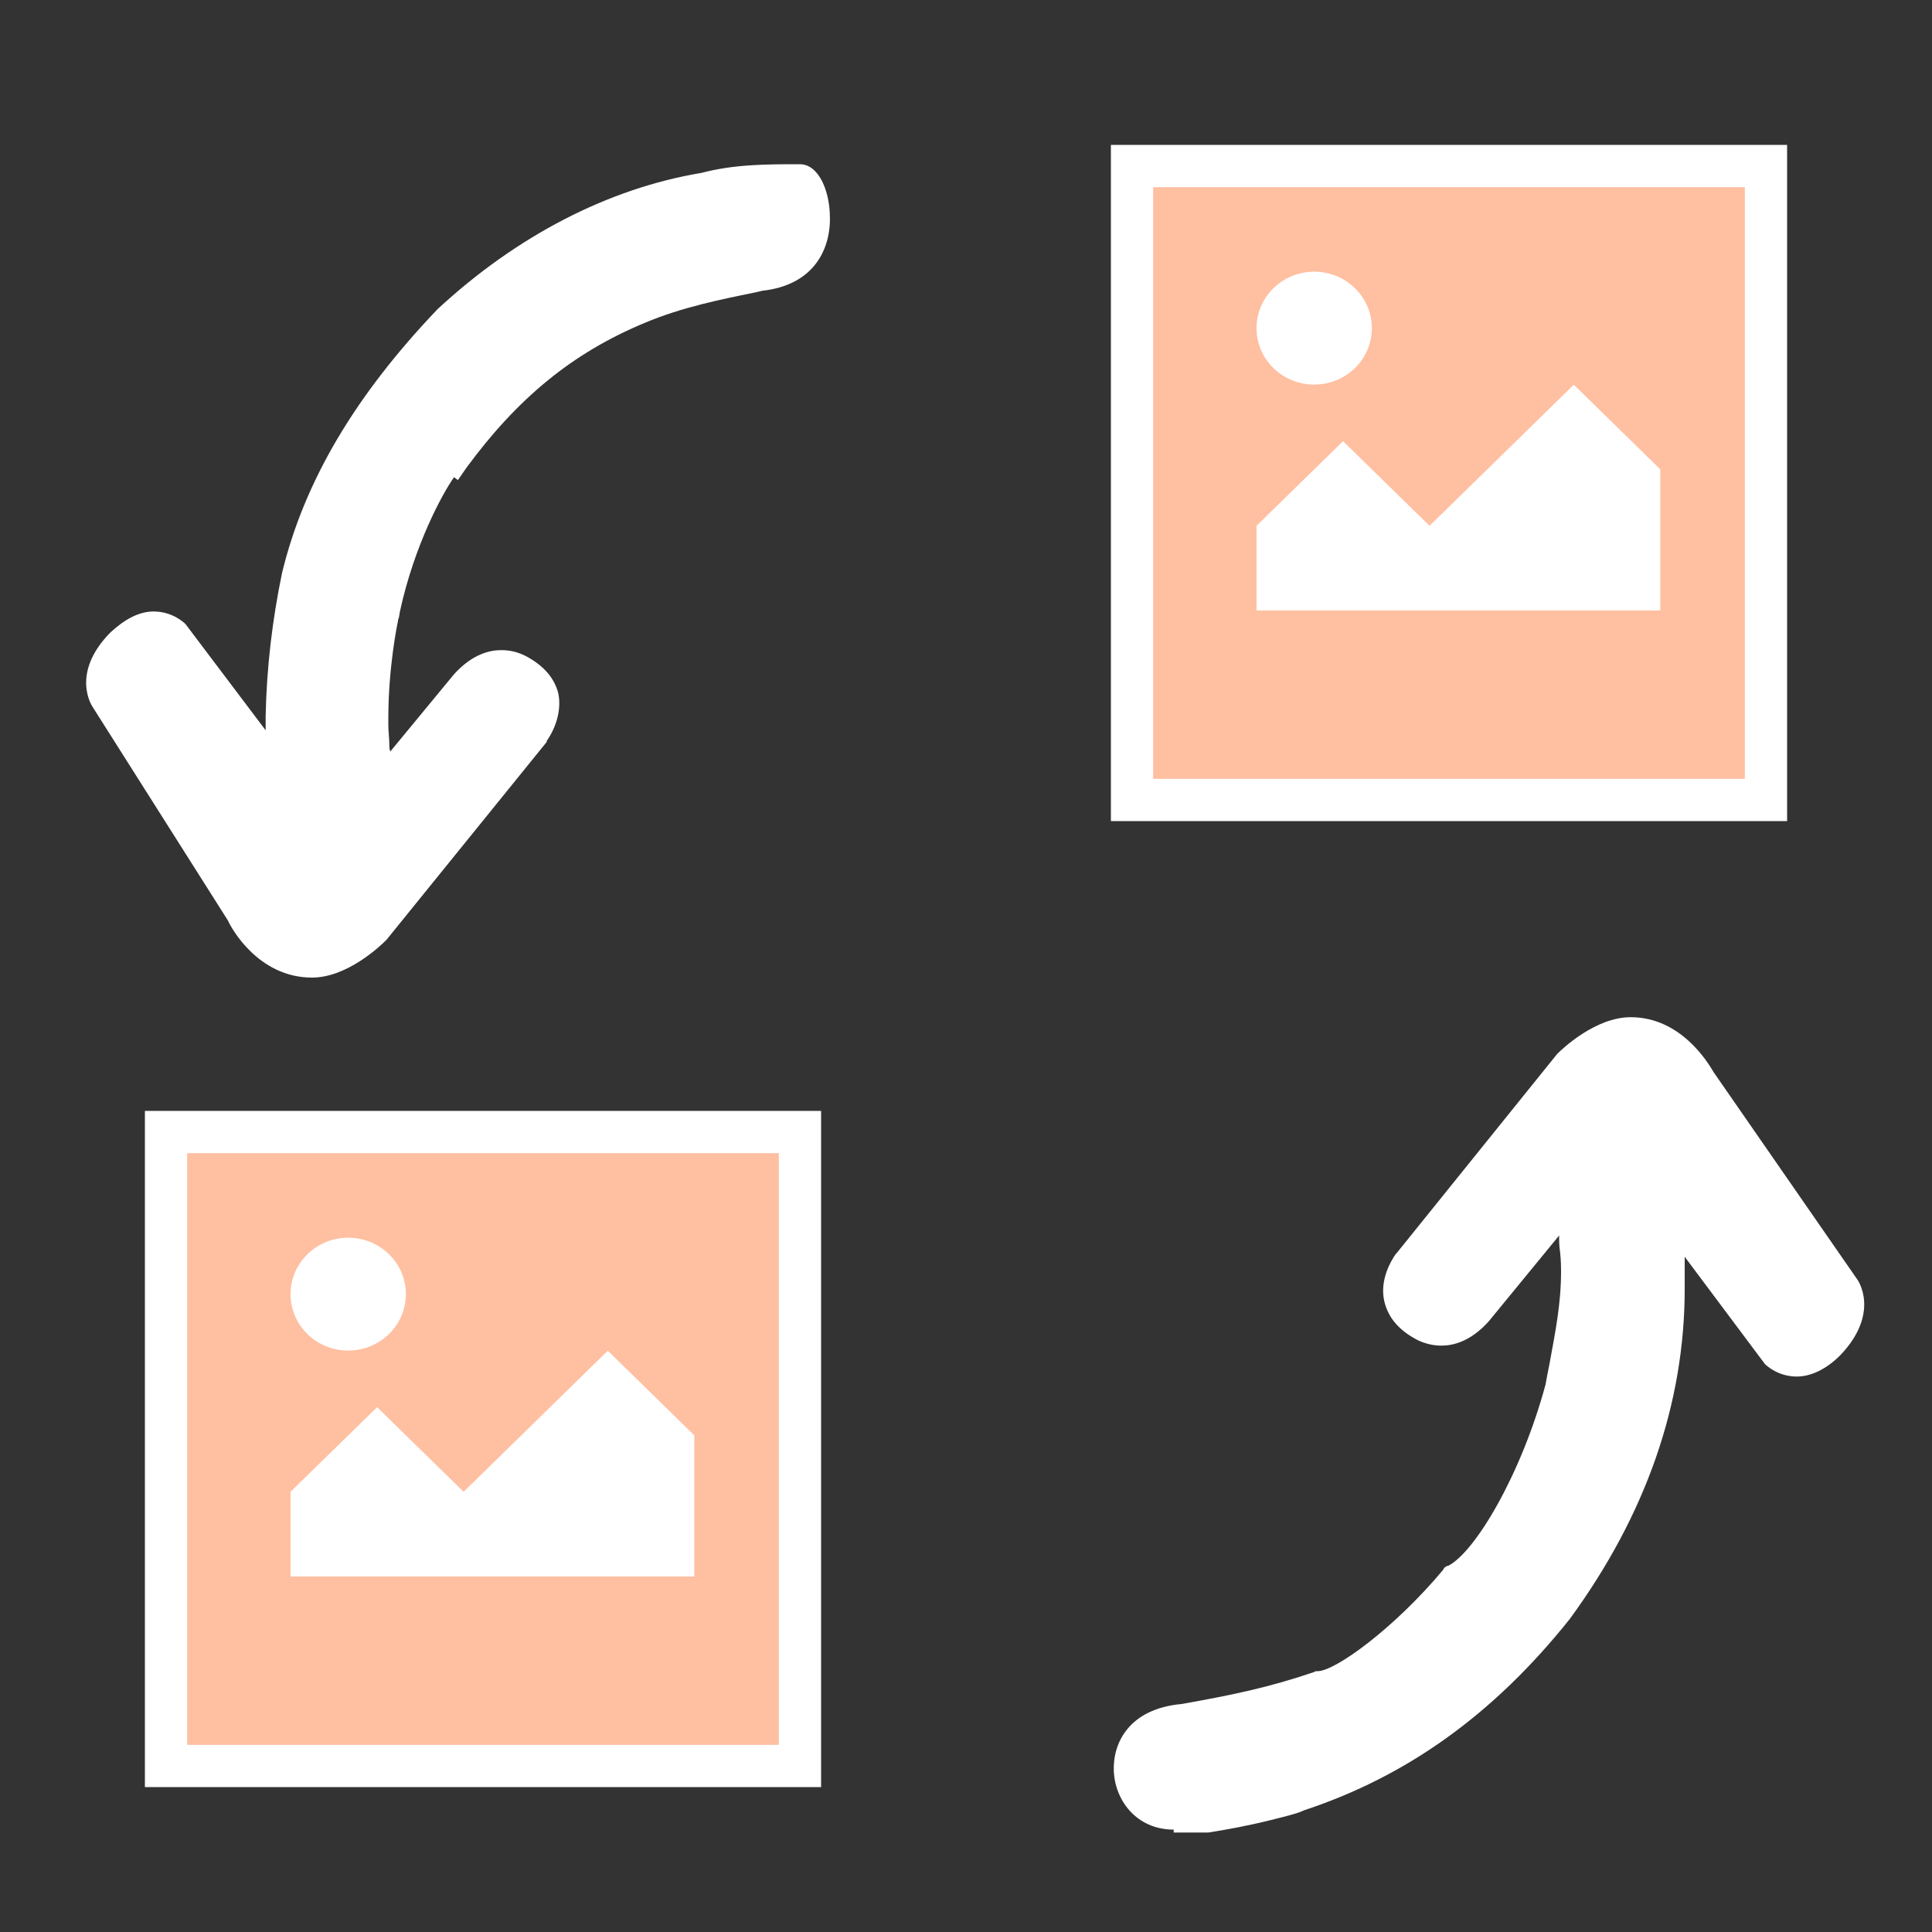 <svg width="32" height="32" viewBox="0 0 32 32" fill="none" xmlns="http://www.w3.org/2000/svg">
<rect x="0" y="0" width="32" height="32" fill="#333333" stroke="none"/>
<g id="geshizhuanhuan 1">
<path id="Vector" d="M19.44 30.304C18.816 30.304 18.464 29.808 18.448 29.328C18.432 28.864 18.704 28.304 19.568 28.224C20.384 28.08 21.008 27.952 21.76 27.696L21.792 27.68H21.824C22.112 27.68 23.088 26.976 23.904 26L23.92 25.968L23.968 25.936H23.984C24.432 25.712 25.2 24.416 25.6 22.928C25.616 22.832 25.632 22.752 25.648 22.672L25.664 22.592C25.76 22.064 25.856 21.6 25.856 21.056C25.856 20.992 25.856 20.896 25.84 20.736C25.824 20.64 25.824 20.56 25.824 20.464L24.656 21.888C24.352 22.224 24.064 22.288 23.872 22.288C23.744 22.288 23.6 22.256 23.472 22.192C23.168 22.032 22.992 21.824 22.928 21.552C22.848 21.2 23.04 20.88 23.12 20.768L23.136 20.752L25.792 17.456C25.888 17.36 26.432 16.848 27.008 16.848C27.824 16.848 28.272 17.568 28.384 17.76L30.768 21.2C30.768 21.2 31.152 21.744 30.48 22.448C30.256 22.672 30 22.8 29.76 22.8C29.456 22.8 29.264 22.624 29.232 22.592L27.904 20.816V21.344C27.904 23.248 27.264 25.088 26 26.816C24.736 28.4 23.296 29.424 21.6 29.984C21.536 30.016 21.44 30.048 21.184 30.112L21.056 30.144C20.672 30.24 20.32 30.304 20.016 30.352H19.44V30.304ZM5.168 16.192C4.272 16.192 3.824 15.36 3.776 15.248L1.536 11.712C1.536 11.712 1.152 11.168 1.824 10.48C2.064 10.256 2.304 10.128 2.544 10.128C2.848 10.128 3.04 10.304 3.072 10.336L4.4 12.096V12.048V11.856C4.416 11.056 4.512 10.256 4.672 9.488C5.04 7.968 5.888 6.544 7.248 5.12C8.56 3.904 10.08 3.12 11.616 2.864C12.16 2.72 12.704 2.72 13.248 2.72C13.552 2.72 13.728 3.136 13.744 3.536C13.776 4.096 13.504 4.72 12.624 4.816L12.56 4.832C11.936 4.96 11.296 5.088 10.688 5.344C9.488 5.84 8.576 6.592 7.728 7.744L7.584 7.952L7.52 7.904C7.328 8.176 6.864 9.024 6.624 10.128L6.608 10.224L6.592 10.272V10.288C6.576 10.352 6.432 11.072 6.432 11.888V12.016C6.432 12.112 6.448 12.224 6.448 12.32C6.448 12.368 6.448 12.4 6.464 12.448L7.52 11.168C7.824 10.832 8.112 10.768 8.304 10.768C8.448 10.768 8.576 10.8 8.704 10.864C9.008 11.024 9.184 11.232 9.248 11.488C9.296 11.728 9.232 12.016 9.056 12.272V12.288L6.4 15.568C6.288 15.68 5.744 16.192 5.168 16.192Z" fill="white"/>
<g id="Group">
<g id="Group_2">
<rect id="Rectangle 23870" x="2.75" y="18.75" width="10.5" height="10.5" fill="#FFBFA1" stroke="white" stroke-width="0.7"/>
<path id="Vector_2" fill-rule="evenodd" clip-rule="evenodd" d="M5.768 22.37C6.154 22.37 6.502 22.142 6.65 21.793C6.798 21.444 6.716 21.041 6.443 20.774C6.17 20.506 5.759 20.427 5.402 20.571C5.045 20.716 4.812 21.057 4.812 21.435C4.812 21.683 4.913 21.921 5.092 22.097C5.271 22.272 5.514 22.37 5.768 22.37ZM4.812 26.111L11.5 26.111L11.5 23.774L10.067 22.372L7.679 24.709L6.246 23.307L4.812 24.709L4.812 26.111Z" fill="white"/>
</g>
</g>
<g id="Group_3">
<g id="Group_4">
<rect id="Rectangle 23870_2" x="18.75" y="2.75" width="10.5" height="10.5" fill="#FFBFA1" stroke="white" stroke-width="0.7"/>
<path id="Vector_3" fill-rule="evenodd" clip-rule="evenodd" d="M21.767 6.37C22.154 6.37 22.502 6.143 22.65 5.793C22.798 5.444 22.716 5.041 22.443 4.774C22.17 4.506 21.759 4.426 21.402 4.571C21.045 4.716 20.812 5.057 20.812 5.435C20.812 5.683 20.913 5.921 21.092 6.097C21.271 6.272 21.514 6.37 21.767 6.37ZM20.812 10.111L27.5 10.111L27.5 7.774L26.067 6.372L23.678 8.709L22.245 7.307L20.812 8.709L20.812 10.111Z" fill="white"/>
</g>
</g>
</g>
</svg>
